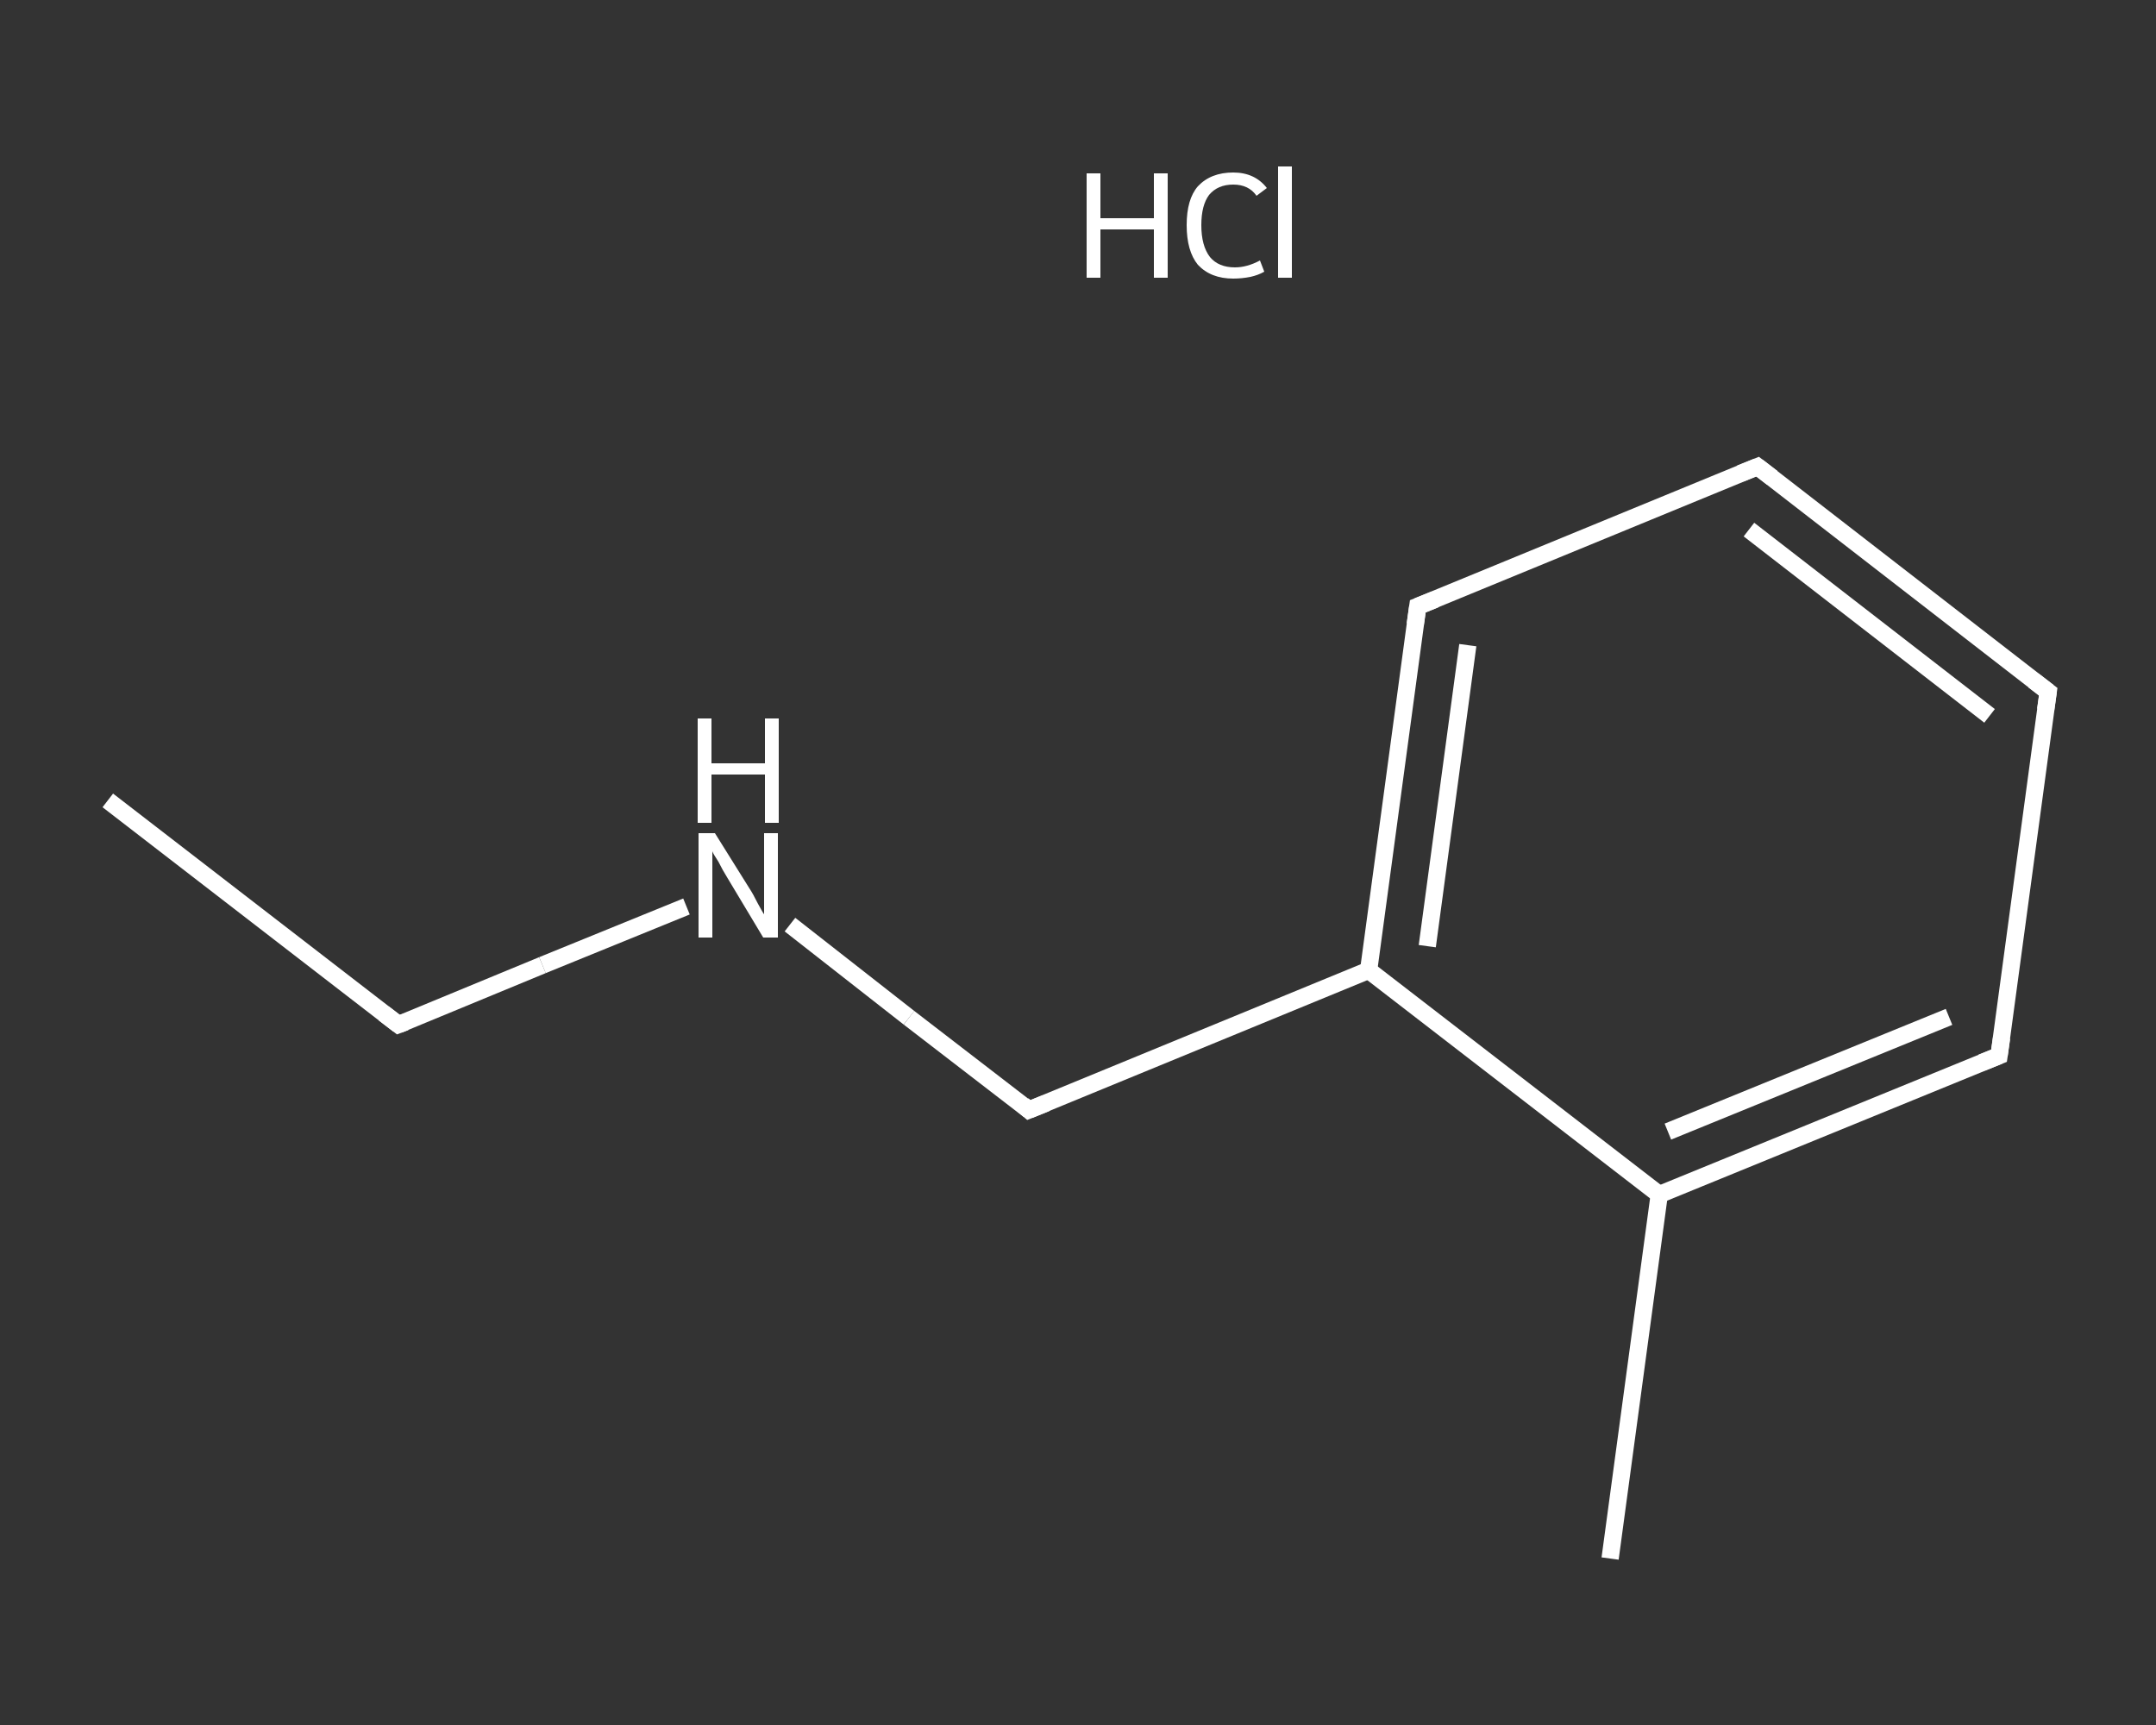 <?xml version='1.0' encoding='iso-8859-1'?>
<svg version='1.1' baseProfile='full'
              xmlns='http://www.w3.org/2000/svg'
                      xmlns:rdkit='http://www.rdkit.org/xml'
                      xmlns:xlink='http://www.w3.org/1999/xlink'
                  xml:space='preserve'
width='250px' height='200px' viewBox='0 0 250 200'>
<rect x="0" y="0" width="250" height="200" fill="#333333" stroke="none"/>
<!-- END OF HEADER -->
<rect style='opacity:1.0;fill:transparent;stroke:none' width='250.0' height='200.0' x='0.0' y='0.0'> </rect>
<path class='bond-0 atom-0 atom-1' d='M 12.5,92.8 L 46.2,118.8' style='fill:none;fill-rule:evenodd;stroke:#FFFFFF;stroke-width:2.0px;stroke-linecap:butt;stroke-linejoin:miter;stroke-opacity:1' />
<path class='bond-1 atom-1 atom-2' d='M 46.2,118.8 L 62.9,111.9' style='fill:none;fill-rule:evenodd;stroke:#FFFFFF;stroke-width:2.0px;stroke-linecap:butt;stroke-linejoin:miter;stroke-opacity:1' />
<path class='bond-1 atom-1 atom-2' d='M 62.9,111.9 L 79.6,105.1' style='fill:none;fill-rule:evenodd;stroke:#FFFFFF;stroke-width:2.0px;stroke-linecap:butt;stroke-linejoin:miter;stroke-opacity:1' />
<path class='bond-2 atom-2 atom-3' d='M 91.6,107.2 L 105.4,118.0' style='fill:none;fill-rule:evenodd;stroke:#FFFFFF;stroke-width:2.0px;stroke-linecap:butt;stroke-linejoin:miter;stroke-opacity:1' />
<path class='bond-2 atom-2 atom-3' d='M 105.4,118.0 L 119.3,128.7' style='fill:none;fill-rule:evenodd;stroke:#FFFFFF;stroke-width:2.0px;stroke-linecap:butt;stroke-linejoin:miter;stroke-opacity:1' />
<path class='bond-3 atom-3 atom-4' d='M 119.3,128.7 L 158.7,112.5' style='fill:none;fill-rule:evenodd;stroke:#FFFFFF;stroke-width:2.0px;stroke-linecap:butt;stroke-linejoin:miter;stroke-opacity:1' />
<path class='bond-4 atom-4 atom-5' d='M 158.7,112.5 L 164.4,70.3' style='fill:none;fill-rule:evenodd;stroke:#FFFFFF;stroke-width:2.0px;stroke-linecap:butt;stroke-linejoin:miter;stroke-opacity:1' />
<path class='bond-4 atom-4 atom-5' d='M 165.5,109.7 L 170.2,74.8' style='fill:none;fill-rule:evenodd;stroke:#FFFFFF;stroke-width:2.0px;stroke-linecap:butt;stroke-linejoin:miter;stroke-opacity:1' />
<path class='bond-5 atom-5 atom-6' d='M 164.4,70.3 L 203.8,54.1' style='fill:none;fill-rule:evenodd;stroke:#FFFFFF;stroke-width:2.0px;stroke-linecap:butt;stroke-linejoin:miter;stroke-opacity:1' />
<path class='bond-6 atom-6 atom-7' d='M 203.8,54.1 L 237.5,80.2' style='fill:none;fill-rule:evenodd;stroke:#FFFFFF;stroke-width:2.0px;stroke-linecap:butt;stroke-linejoin:miter;stroke-opacity:1' />
<path class='bond-6 atom-6 atom-7' d='M 202.8,61.4 L 230.7,83.0' style='fill:none;fill-rule:evenodd;stroke:#FFFFFF;stroke-width:2.0px;stroke-linecap:butt;stroke-linejoin:miter;stroke-opacity:1' />
<path class='bond-7 atom-7 atom-8' d='M 237.5,80.2 L 231.8,122.4' style='fill:none;fill-rule:evenodd;stroke:#FFFFFF;stroke-width:2.0px;stroke-linecap:butt;stroke-linejoin:miter;stroke-opacity:1' />
<path class='bond-8 atom-8 atom-9' d='M 231.8,122.4 L 192.4,138.5' style='fill:none;fill-rule:evenodd;stroke:#FFFFFF;stroke-width:2.0px;stroke-linecap:butt;stroke-linejoin:miter;stroke-opacity:1' />
<path class='bond-8 atom-8 atom-9' d='M 226.0,117.9 L 193.4,131.2' style='fill:none;fill-rule:evenodd;stroke:#FFFFFF;stroke-width:2.0px;stroke-linecap:butt;stroke-linejoin:miter;stroke-opacity:1' />
<path class='bond-9 atom-9 atom-10' d='M 192.4,138.5 L 186.7,180.7' style='fill:none;fill-rule:evenodd;stroke:#FFFFFF;stroke-width:2.0px;stroke-linecap:butt;stroke-linejoin:miter;stroke-opacity:1' />
<path class='bond-10 atom-9 atom-4' d='M 192.4,138.5 L 158.7,112.5' style='fill:none;fill-rule:evenodd;stroke:#FFFFFF;stroke-width:2.0px;stroke-linecap:butt;stroke-linejoin:miter;stroke-opacity:1' />
<path d='M 44.5,117.5 L 46.2,118.8 L 47.0,118.5' style='fill:none;stroke:#FFFFFF;stroke-width:2.0px;stroke-linecap:butt;stroke-linejoin:miter;stroke-opacity:1;' />
<path d='M 118.6,128.1 L 119.3,128.7 L 121.3,127.9' style='fill:none;stroke:#FFFFFF;stroke-width:2.0px;stroke-linecap:butt;stroke-linejoin:miter;stroke-opacity:1;' />
<path d='M 164.1,72.4 L 164.4,70.3 L 166.4,69.5' style='fill:none;stroke:#FFFFFF;stroke-width:2.0px;stroke-linecap:butt;stroke-linejoin:miter;stroke-opacity:1;' />
<path d='M 201.8,54.9 L 203.8,54.1 L 205.5,55.4' style='fill:none;stroke:#FFFFFF;stroke-width:2.0px;stroke-linecap:butt;stroke-linejoin:miter;stroke-opacity:1;' />
<path d='M 235.8,78.9 L 237.5,80.2 L 237.2,82.3' style='fill:none;stroke:#FFFFFF;stroke-width:2.0px;stroke-linecap:butt;stroke-linejoin:miter;stroke-opacity:1;' />
<path d='M 232.1,120.3 L 231.8,122.4 L 229.8,123.2' style='fill:none;stroke:#FFFFFF;stroke-width:2.0px;stroke-linecap:butt;stroke-linejoin:miter;stroke-opacity:1;' />
<path class='atom-2' d='M 82.9 96.6
L 86.9 103.0
Q 87.3 103.6, 87.9 104.8
Q 88.5 105.9, 88.6 106.0
L 88.6 96.6
L 90.2 96.6
L 90.2 108.7
L 88.5 108.7
L 84.3 101.7
Q 83.8 100.9, 83.3 99.9
Q 82.7 99.0, 82.6 98.7
L 82.6 108.7
L 81.0 108.7
L 81.0 96.6
L 82.9 96.6
' fill='#FFFFFF'/>
<path class='atom-2' d='M 80.9 83.3
L 82.5 83.3
L 82.5 88.5
L 88.7 88.5
L 88.7 83.3
L 90.3 83.3
L 90.3 95.4
L 88.7 95.4
L 88.7 89.8
L 82.5 89.8
L 82.5 95.4
L 80.9 95.4
L 80.9 83.3
' fill='#FFFFFF'/>
<path class='atom-11' d='M 126.0 20.1
L 127.6 20.1
L 127.6 25.3
L 133.8 25.3
L 133.8 20.1
L 135.4 20.1
L 135.4 32.2
L 133.8 32.2
L 133.8 26.6
L 127.6 26.6
L 127.6 32.2
L 126.0 32.2
L 126.0 20.1
' fill='#FFFFFF'/>
<path class='atom-11' d='M 137.6 26.1
Q 137.6 23.1, 138.9 21.6
Q 140.4 20.0, 143.0 20.0
Q 145.5 20.0, 146.9 21.8
L 145.7 22.7
Q 144.8 21.4, 143.0 21.4
Q 141.2 21.4, 140.2 22.6
Q 139.3 23.8, 139.3 26.1
Q 139.3 28.5, 140.3 29.8
Q 141.3 31.0, 143.2 31.0
Q 144.6 31.0, 146.1 30.2
L 146.6 31.5
Q 145.9 31.9, 145.0 32.1
Q 144.0 32.3, 143.0 32.3
Q 140.4 32.3, 138.9 30.7
Q 137.6 29.1, 137.6 26.1
' fill='#FFFFFF'/>
<path class='atom-11' d='M 148.2 19.3
L 149.8 19.3
L 149.8 32.2
L 148.2 32.2
L 148.2 19.3
' fill='#FFFFFF'/>
</svg>
